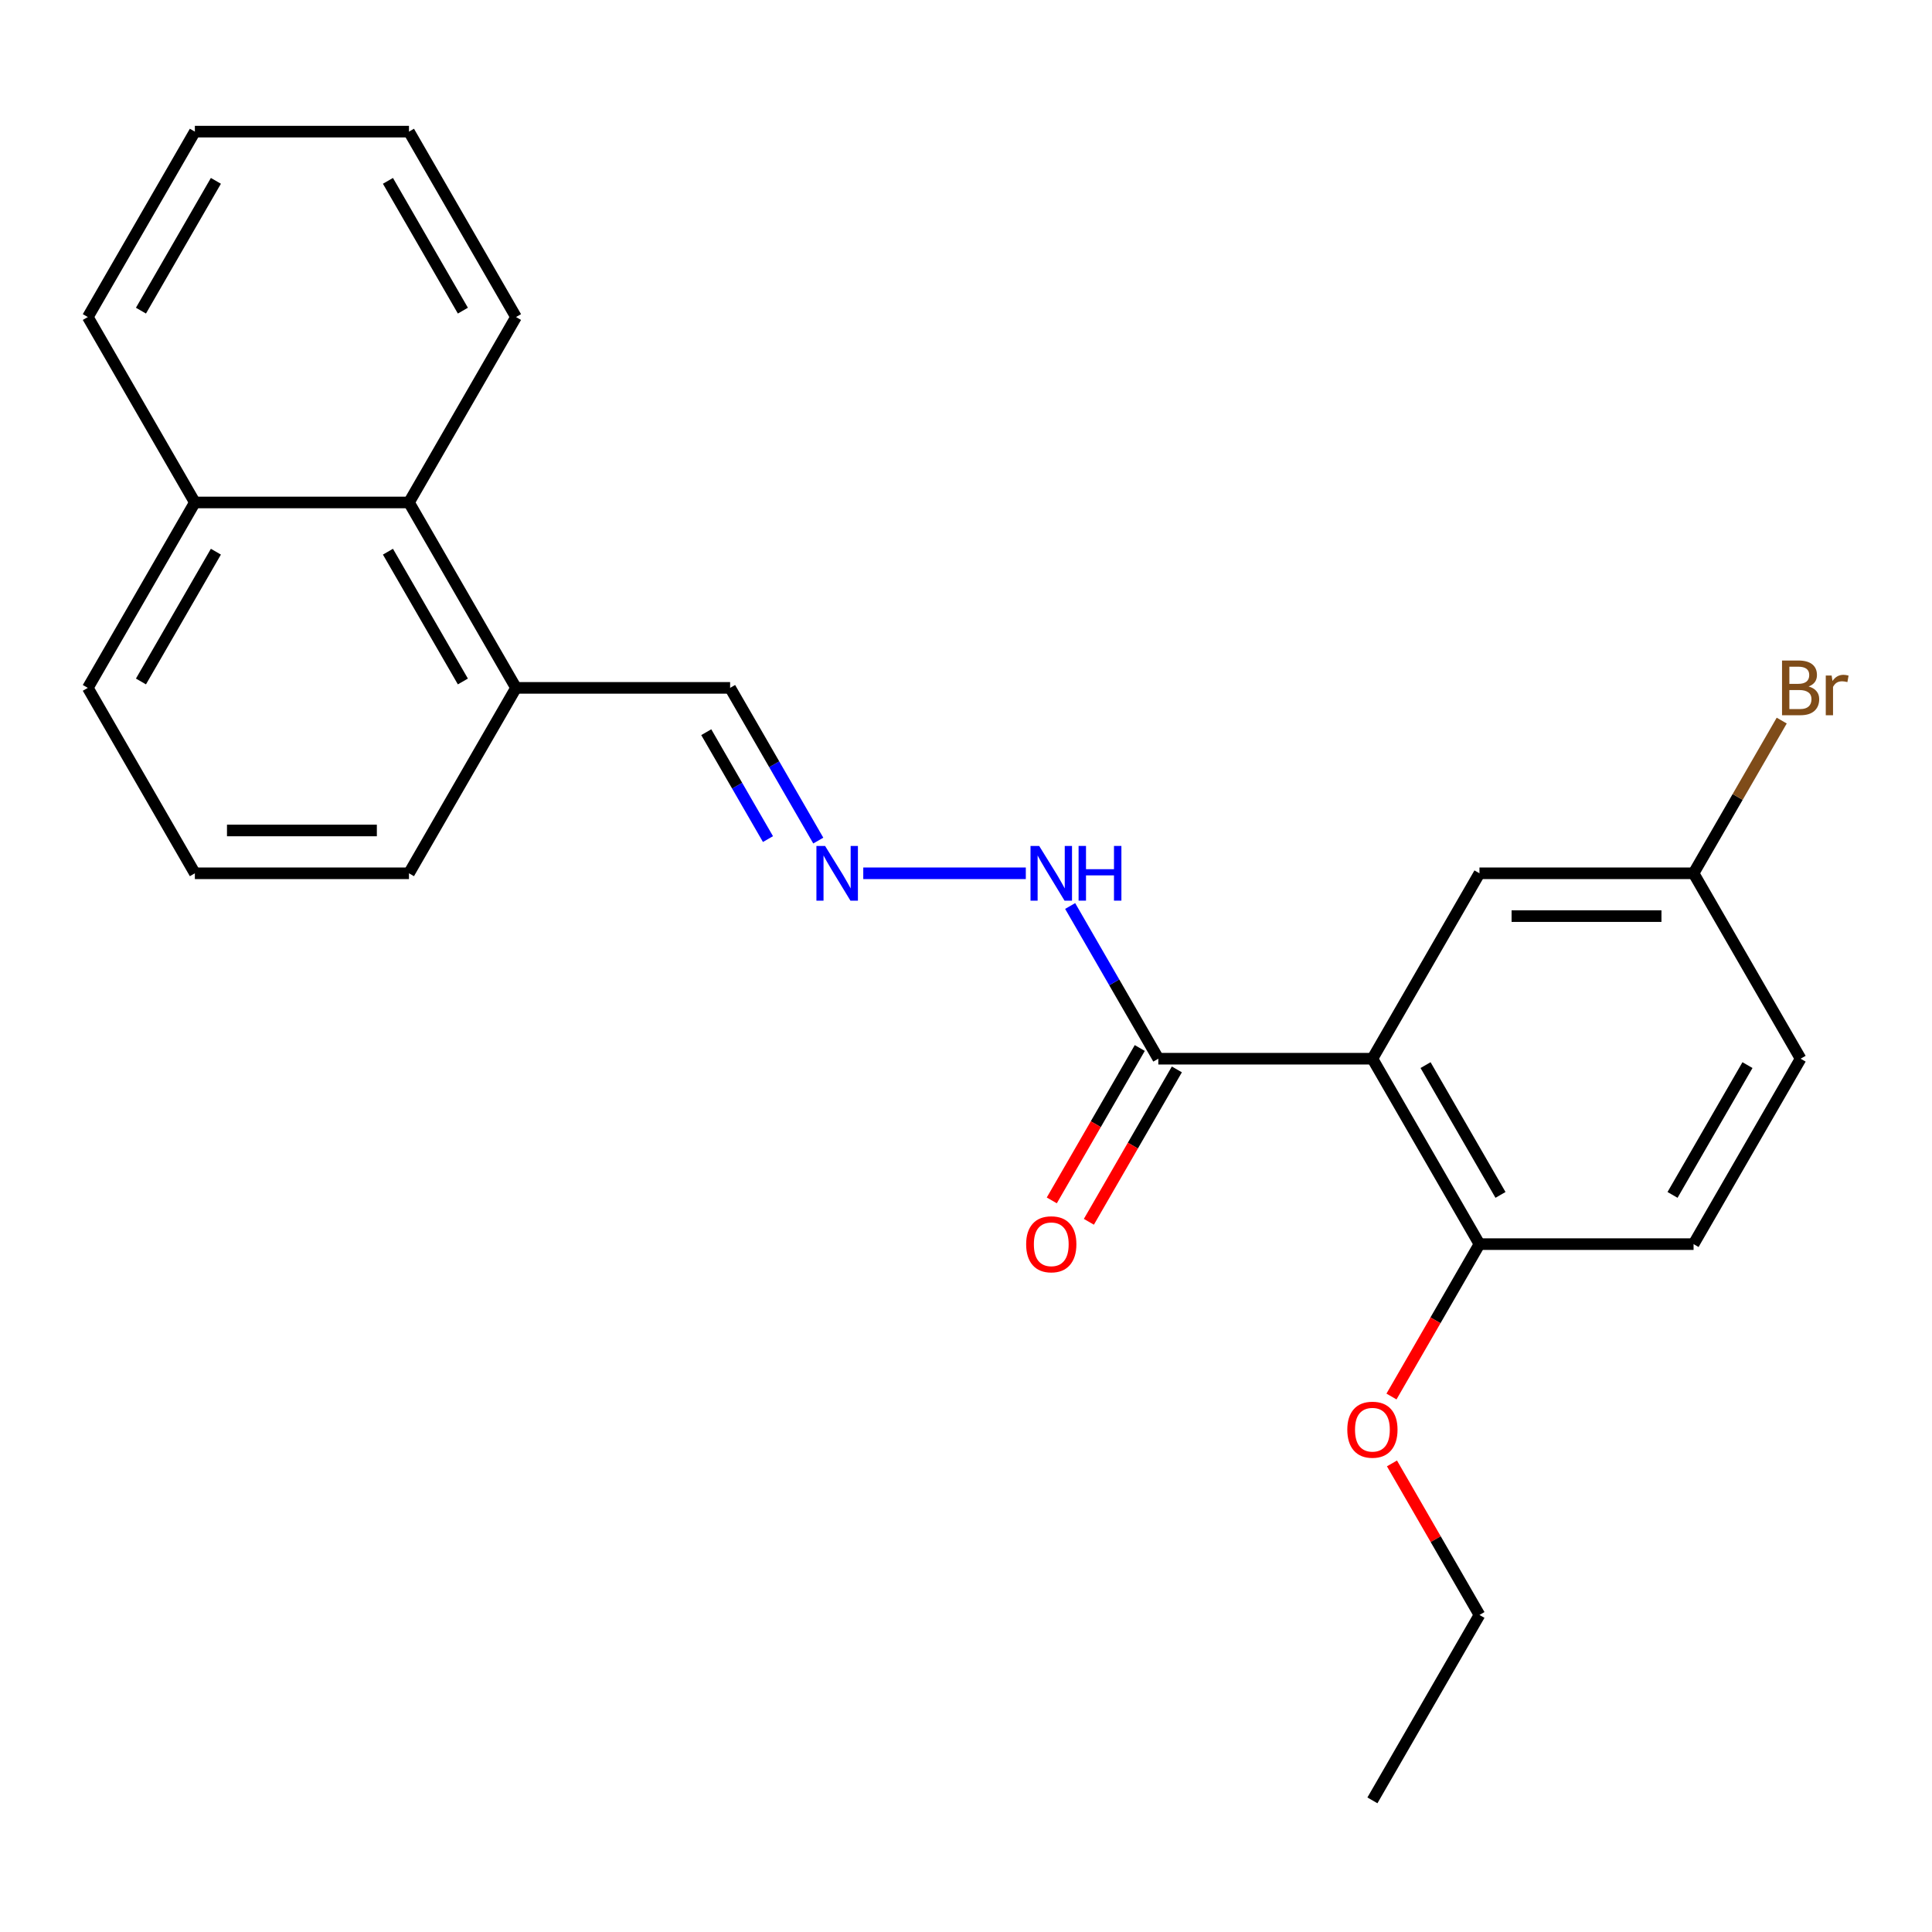 <?xml version='1.0' encoding='iso-8859-1'?>
<svg version='1.1' baseProfile='full'
              xmlns='http://www.w3.org/2000/svg'
                      xmlns:rdkit='http://www.rdkit.org/xml'
                      xmlns:xlink='http://www.w3.org/1999/xlink'
                  xml:space='preserve'
width='1000px' height='1000px' viewBox='0 0 1000 1000'>
<!-- END OF HEADER -->
<rect style='opacity:1.0;fill:#FFFFFF;stroke:none' width='1000' height='1000' x='0' y='0'> </rect>
<path class='bond-0' d='M 710.36,547.985 L 599.543,547.985' style='fill:none;fill-rule:evenodd;stroke:#000000;stroke-width:6px;stroke-linecap:butt;stroke-linejoin:miter;stroke-opacity:1' />
<path class='bond-2' d='M 710.36,547.985 L 765.769,643.956' style='fill:none;fill-rule:evenodd;stroke:#000000;stroke-width:6px;stroke-linecap:butt;stroke-linejoin:miter;stroke-opacity:1' />
<path class='bond-2' d='M 737.866,551.299 L 776.652,618.479' style='fill:none;fill-rule:evenodd;stroke:#000000;stroke-width:6px;stroke-linecap:butt;stroke-linejoin:miter;stroke-opacity:1' />
<path class='bond-3' d='M 710.36,547.985 L 765.769,452.015' style='fill:none;fill-rule:evenodd;stroke:#000000;stroke-width:6px;stroke-linecap:butt;stroke-linejoin:miter;stroke-opacity:1' />
<path class='bond-5' d='M 599.543,547.985 L 576.726,508.465' style='fill:none;fill-rule:evenodd;stroke:#000000;stroke-width:6px;stroke-linecap:butt;stroke-linejoin:miter;stroke-opacity:1' />
<path class='bond-5' d='M 576.726,508.465 L 553.909,468.945' style='fill:none;fill-rule:evenodd;stroke:#0000FF;stroke-width:6px;stroke-linecap:butt;stroke-linejoin:miter;stroke-opacity:1' />
<path class='bond-6' d='M 589.945,542.445 L 567.175,581.885' style='fill:none;fill-rule:evenodd;stroke:#000000;stroke-width:6px;stroke-linecap:butt;stroke-linejoin:miter;stroke-opacity:1' />
<path class='bond-6' d='M 567.175,581.885 L 544.404,621.325' style='fill:none;fill-rule:evenodd;stroke:#FF0000;stroke-width:6px;stroke-linecap:butt;stroke-linejoin:miter;stroke-opacity:1' />
<path class='bond-6' d='M 609.14,553.526 L 586.369,592.967' style='fill:none;fill-rule:evenodd;stroke:#000000;stroke-width:6px;stroke-linecap:butt;stroke-linejoin:miter;stroke-opacity:1' />
<path class='bond-6' d='M 586.369,592.967 L 563.598,632.407' style='fill:none;fill-rule:evenodd;stroke:#FF0000;stroke-width:6px;stroke-linecap:butt;stroke-linejoin:miter;stroke-opacity:1' />
<path class='bond-1' d='M 446.827,452.015 L 530.961,452.015' style='fill:none;fill-rule:evenodd;stroke:#0000FF;stroke-width:6px;stroke-linecap:butt;stroke-linejoin:miter;stroke-opacity:1' />
<path class='bond-8' d='M 423.541,435.084 L 400.724,395.564' style='fill:none;fill-rule:evenodd;stroke:#0000FF;stroke-width:6px;stroke-linecap:butt;stroke-linejoin:miter;stroke-opacity:1' />
<path class='bond-8' d='M 400.724,395.564 L 377.907,356.044' style='fill:none;fill-rule:evenodd;stroke:#000000;stroke-width:6px;stroke-linecap:butt;stroke-linejoin:miter;stroke-opacity:1' />
<path class='bond-8' d='M 397.502,434.31 L 381.53,406.646' style='fill:none;fill-rule:evenodd;stroke:#0000FF;stroke-width:6px;stroke-linecap:butt;stroke-linejoin:miter;stroke-opacity:1' />
<path class='bond-8' d='M 381.53,406.646 L 365.558,378.982' style='fill:none;fill-rule:evenodd;stroke:#000000;stroke-width:6px;stroke-linecap:butt;stroke-linejoin:miter;stroke-opacity:1' />
<path class='bond-9' d='M 765.769,643.956 L 876.587,643.956' style='fill:none;fill-rule:evenodd;stroke:#000000;stroke-width:6px;stroke-linecap:butt;stroke-linejoin:miter;stroke-opacity:1' />
<path class='bond-14' d='M 765.769,643.956 L 742.998,683.396' style='fill:none;fill-rule:evenodd;stroke:#000000;stroke-width:6px;stroke-linecap:butt;stroke-linejoin:miter;stroke-opacity:1' />
<path class='bond-14' d='M 742.998,683.396 L 720.227,722.837' style='fill:none;fill-rule:evenodd;stroke:#FF0000;stroke-width:6px;stroke-linecap:butt;stroke-linejoin:miter;stroke-opacity:1' />
<path class='bond-10' d='M 765.769,452.015 L 876.587,452.015' style='fill:none;fill-rule:evenodd;stroke:#000000;stroke-width:6px;stroke-linecap:butt;stroke-linejoin:miter;stroke-opacity:1' />
<path class='bond-10' d='M 782.392,474.178 L 859.964,474.178' style='fill:none;fill-rule:evenodd;stroke:#000000;stroke-width:6px;stroke-linecap:butt;stroke-linejoin:miter;stroke-opacity:1' />
<path class='bond-4' d='M 211.681,260.073 L 267.09,356.044' style='fill:none;fill-rule:evenodd;stroke:#000000;stroke-width:6px;stroke-linecap:butt;stroke-linejoin:miter;stroke-opacity:1' />
<path class='bond-4' d='M 200.798,285.55 L 239.584,352.73' style='fill:none;fill-rule:evenodd;stroke:#000000;stroke-width:6px;stroke-linecap:butt;stroke-linejoin:miter;stroke-opacity:1' />
<path class='bond-11' d='M 211.681,260.073 L 100.863,260.073' style='fill:none;fill-rule:evenodd;stroke:#000000;stroke-width:6px;stroke-linecap:butt;stroke-linejoin:miter;stroke-opacity:1' />
<path class='bond-17' d='M 211.681,260.073 L 267.09,164.102' style='fill:none;fill-rule:evenodd;stroke:#000000;stroke-width:6px;stroke-linecap:butt;stroke-linejoin:miter;stroke-opacity:1' />
<path class='bond-7' d='M 267.09,356.044 L 377.907,356.044' style='fill:none;fill-rule:evenodd;stroke:#000000;stroke-width:6px;stroke-linecap:butt;stroke-linejoin:miter;stroke-opacity:1' />
<path class='bond-16' d='M 267.09,356.044 L 211.681,452.015' style='fill:none;fill-rule:evenodd;stroke:#000000;stroke-width:6px;stroke-linecap:butt;stroke-linejoin:miter;stroke-opacity:1' />
<path class='bond-24' d='M 876.587,643.956 L 931.995,547.985' style='fill:none;fill-rule:evenodd;stroke:#000000;stroke-width:6px;stroke-linecap:butt;stroke-linejoin:miter;stroke-opacity:1' />
<path class='bond-24' d='M 865.704,618.479 L 904.49,551.299' style='fill:none;fill-rule:evenodd;stroke:#000000;stroke-width:6px;stroke-linecap:butt;stroke-linejoin:miter;stroke-opacity:1' />
<path class='bond-12' d='M 876.587,452.015 L 931.995,547.985' style='fill:none;fill-rule:evenodd;stroke:#000000;stroke-width:6px;stroke-linecap:butt;stroke-linejoin:miter;stroke-opacity:1' />
<path class='bond-13' d='M 876.587,452.015 L 899.404,412.494' style='fill:none;fill-rule:evenodd;stroke:#000000;stroke-width:6px;stroke-linecap:butt;stroke-linejoin:miter;stroke-opacity:1' />
<path class='bond-13' d='M 899.404,412.494 L 922.221,372.974' style='fill:none;fill-rule:evenodd;stroke:#7F4C19;stroke-width:6px;stroke-linecap:butt;stroke-linejoin:miter;stroke-opacity:1' />
<path class='bond-19' d='M 100.863,260.073 L 45.455,164.102' style='fill:none;fill-rule:evenodd;stroke:#000000;stroke-width:6px;stroke-linecap:butt;stroke-linejoin:miter;stroke-opacity:1' />
<path class='bond-25' d='M 100.863,260.073 L 45.455,356.044' style='fill:none;fill-rule:evenodd;stroke:#000000;stroke-width:6px;stroke-linecap:butt;stroke-linejoin:miter;stroke-opacity:1' />
<path class='bond-25' d='M 111.746,285.55 L 72.96,352.73' style='fill:none;fill-rule:evenodd;stroke:#000000;stroke-width:6px;stroke-linecap:butt;stroke-linejoin:miter;stroke-opacity:1' />
<path class='bond-20' d='M 720.481,757.458 L 743.125,796.678' style='fill:none;fill-rule:evenodd;stroke:#FF0000;stroke-width:6px;stroke-linecap:butt;stroke-linejoin:miter;stroke-opacity:1' />
<path class='bond-20' d='M 743.125,796.678 L 765.769,835.898' style='fill:none;fill-rule:evenodd;stroke:#000000;stroke-width:6px;stroke-linecap:butt;stroke-linejoin:miter;stroke-opacity:1' />
<path class='bond-15' d='M 100.863,452.015 L 211.681,452.015' style='fill:none;fill-rule:evenodd;stroke:#000000;stroke-width:6px;stroke-linecap:butt;stroke-linejoin:miter;stroke-opacity:1' />
<path class='bond-15' d='M 117.486,429.851 L 195.058,429.851' style='fill:none;fill-rule:evenodd;stroke:#000000;stroke-width:6px;stroke-linecap:butt;stroke-linejoin:miter;stroke-opacity:1' />
<path class='bond-18' d='M 100.863,452.015 L 45.455,356.044' style='fill:none;fill-rule:evenodd;stroke:#000000;stroke-width:6px;stroke-linecap:butt;stroke-linejoin:miter;stroke-opacity:1' />
<path class='bond-22' d='M 267.09,164.102 L 211.681,68.131' style='fill:none;fill-rule:evenodd;stroke:#000000;stroke-width:6px;stroke-linecap:butt;stroke-linejoin:miter;stroke-opacity:1' />
<path class='bond-22' d='M 239.584,160.788 L 200.798,93.609' style='fill:none;fill-rule:evenodd;stroke:#000000;stroke-width:6px;stroke-linecap:butt;stroke-linejoin:miter;stroke-opacity:1' />
<path class='bond-26' d='M 45.455,164.102 L 100.863,68.131' style='fill:none;fill-rule:evenodd;stroke:#000000;stroke-width:6px;stroke-linecap:butt;stroke-linejoin:miter;stroke-opacity:1' />
<path class='bond-26' d='M 72.96,160.788 L 111.746,93.609' style='fill:none;fill-rule:evenodd;stroke:#000000;stroke-width:6px;stroke-linecap:butt;stroke-linejoin:miter;stroke-opacity:1' />
<path class='bond-21' d='M 765.769,835.898 L 710.36,931.869' style='fill:none;fill-rule:evenodd;stroke:#000000;stroke-width:6px;stroke-linecap:butt;stroke-linejoin:miter;stroke-opacity:1' />
<path class='bond-23' d='M 211.681,68.131 L 100.863,68.131' style='fill:none;fill-rule:evenodd;stroke:#000000;stroke-width:6px;stroke-linecap:butt;stroke-linejoin:miter;stroke-opacity:1' />
<path  class='atom-2' d='M 427.056 437.855
L 436.336 452.855
Q 437.256 454.335, 438.736 457.015
Q 440.216 459.695, 440.296 459.855
L 440.296 437.855
L 444.056 437.855
L 444.056 466.175
L 440.176 466.175
L 430.216 449.775
Q 429.056 447.855, 427.816 445.655
Q 426.616 443.455, 426.256 442.775
L 426.256 466.175
L 422.576 466.175
L 422.576 437.855
L 427.056 437.855
' fill='#0000FF'/>
<path  class='atom-6' d='M 537.874 437.855
L 547.154 452.855
Q 548.074 454.335, 549.554 457.015
Q 551.034 459.695, 551.114 459.855
L 551.114 437.855
L 554.874 437.855
L 554.874 466.175
L 550.994 466.175
L 541.034 449.775
Q 539.874 447.855, 538.634 445.655
Q 537.434 443.455, 537.074 442.775
L 537.074 466.175
L 533.394 466.175
L 533.394 437.855
L 537.874 437.855
' fill='#0000FF'/>
<path  class='atom-6' d='M 558.274 437.855
L 562.114 437.855
L 562.114 449.895
L 576.594 449.895
L 576.594 437.855
L 580.434 437.855
L 580.434 466.175
L 576.594 466.175
L 576.594 453.095
L 562.114 453.095
L 562.114 466.175
L 558.274 466.175
L 558.274 437.855
' fill='#0000FF'/>
<path  class='atom-7' d='M 531.134 644.036
Q 531.134 637.236, 534.494 633.436
Q 537.854 629.636, 544.134 629.636
Q 550.414 629.636, 553.774 633.436
Q 557.134 637.236, 557.134 644.036
Q 557.134 650.916, 553.734 654.836
Q 550.334 658.716, 544.134 658.716
Q 537.894 658.716, 534.494 654.836
Q 531.134 650.956, 531.134 644.036
M 544.134 655.516
Q 548.454 655.516, 550.774 652.636
Q 553.134 649.716, 553.134 644.036
Q 553.134 638.476, 550.774 635.676
Q 548.454 632.836, 544.134 632.836
Q 539.814 632.836, 537.454 635.636
Q 535.134 638.436, 535.134 644.036
Q 535.134 649.756, 537.454 652.636
Q 539.814 655.516, 544.134 655.516
' fill='#FF0000'/>
<path  class='atom-14' d='M 936.135 355.324
Q 938.855 356.084, 940.215 357.764
Q 941.615 359.404, 941.615 361.844
Q 941.615 365.764, 939.095 368.004
Q 936.615 370.204, 931.895 370.204
L 922.375 370.204
L 922.375 341.884
L 930.735 341.884
Q 935.575 341.884, 938.015 343.844
Q 940.455 345.804, 940.455 349.404
Q 940.455 353.684, 936.135 355.324
M 926.175 345.084
L 926.175 353.964
L 930.735 353.964
Q 933.535 353.964, 934.975 352.844
Q 936.455 351.684, 936.455 349.404
Q 936.455 345.084, 930.735 345.084
L 926.175 345.084
M 931.895 367.004
Q 934.655 367.004, 936.135 365.684
Q 937.615 364.364, 937.615 361.844
Q 937.615 359.524, 935.975 358.364
Q 934.375 357.164, 931.295 357.164
L 926.175 357.164
L 926.175 367.004
L 931.895 367.004
' fill='#7F4C19'/>
<path  class='atom-14' d='M 948.055 349.644
L 948.495 352.484
Q 950.655 349.284, 954.175 349.284
Q 955.295 349.284, 956.815 349.684
L 956.215 353.044
Q 954.495 352.644, 953.535 352.644
Q 951.855 352.644, 950.735 353.324
Q 949.655 353.964, 948.775 355.524
L 948.775 370.204
L 945.015 370.204
L 945.015 349.644
L 948.055 349.644
' fill='#7F4C19'/>
<path  class='atom-15' d='M 697.36 740.007
Q 697.36 733.207, 700.72 729.407
Q 704.08 725.607, 710.36 725.607
Q 716.64 725.607, 720 729.407
Q 723.36 733.207, 723.36 740.007
Q 723.36 746.887, 719.96 750.807
Q 716.56 754.687, 710.36 754.687
Q 704.12 754.687, 700.72 750.807
Q 697.36 746.927, 697.36 740.007
M 710.36 751.487
Q 714.68 751.487, 717 748.607
Q 719.36 745.687, 719.36 740.007
Q 719.36 734.447, 717 731.647
Q 714.68 728.807, 710.36 728.807
Q 706.04 728.807, 703.68 731.607
Q 701.36 734.407, 701.36 740.007
Q 701.36 745.727, 703.68 748.607
Q 706.04 751.487, 710.36 751.487
' fill='#FF0000'/>
</svg>
